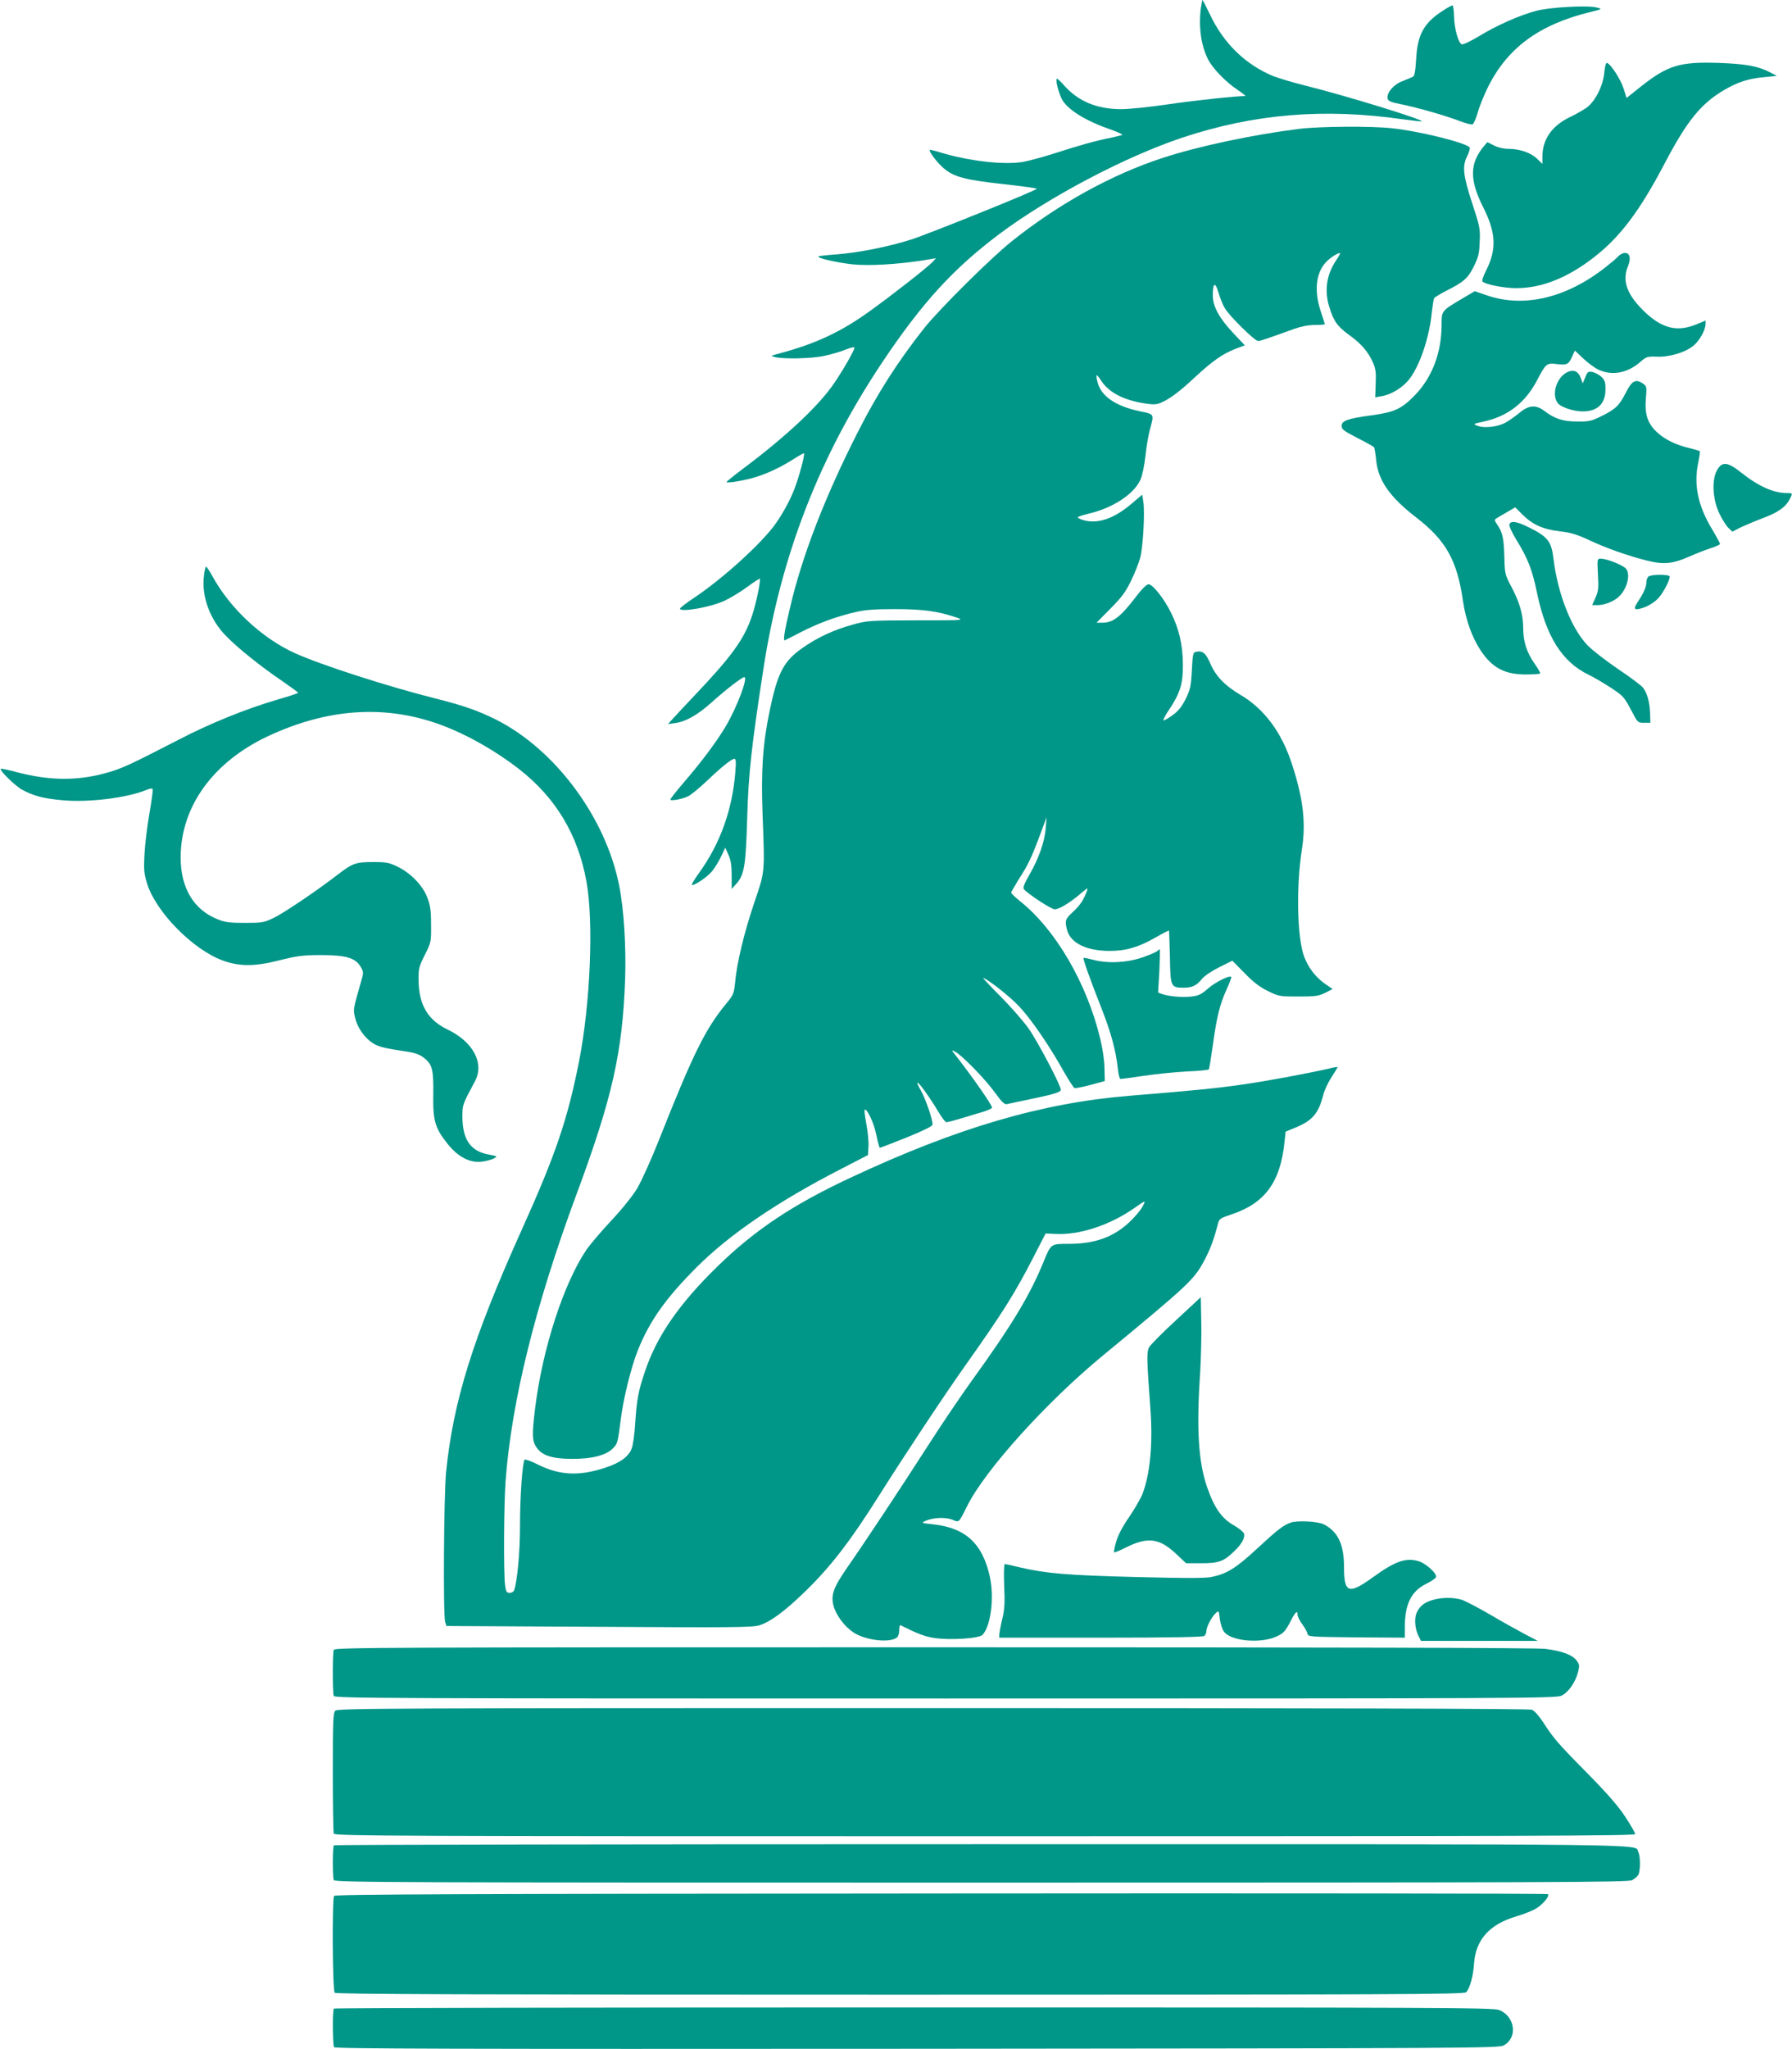 <?xml version="1.0" standalone="no"?>
<!DOCTYPE svg PUBLIC "-//W3C//DTD SVG 20010904//EN"
 "http://www.w3.org/TR/2001/REC-SVG-20010904/DTD/svg10.dtd">
<svg version="1.0" xmlns="http://www.w3.org/2000/svg"
 width="1120pt" height="1280pt" viewBox="0 0 1120 1280"
 preserveAspectRatio="xMidYMid meet">
<g transform="translate(0,1280) scale(0.1,-0.1)"
fill="#009688" stroke="none">
<path d="M7506 12754 c-16 -120 0 -238 45 -326 29 -56 110 -140 182 -188 33
-22 55 -40 50 -40 -62 0 -311 -27 -478 -51 -121 -18 -248 -31 -300 -31 -152 1
-267 50 -355 149 -22 26 -43 44 -45 41 -10 -9 15 -101 36 -135 39 -63 151
-131 303 -183 43 -15 74 -30 70 -33 -5 -2 -36 -10 -69 -17 -96 -19 -200 -48
-345 -95 -74 -24 -166 -49 -204 -56 -121 -21 -344 5 -523 60 -35 11 -63 17
-63 14 0 -17 47 -78 87 -113 63 -55 134 -74 381 -101 111 -12 202 -25 202 -28
0 -10 -670 -280 -787 -318 -143 -45 -330 -82 -464 -92 -60 -4 -111 -10 -114
-13 -10 -10 109 -37 210 -49 104 -11 280 -1 447 25 l78 13 -22 -24 c-31 -33
-248 -203 -391 -306 -185 -133 -340 -205 -577 -268 -45 -12 -45 -12 -15 -20
56 -13 225 -9 303 7 42 9 103 26 134 39 34 14 58 19 58 13 0 -16 -65 -131
-124 -218 -94 -141 -300 -334 -568 -535 -59 -44 -107 -83 -107 -86 -1 -10 123
11 189 33 76 24 158 64 236 114 31 20 57 34 59 32 7 -6 -31 -148 -59 -220 -28
-76 -88 -182 -136 -243 -100 -127 -327 -330 -496 -442 -46 -31 -84 -60 -84
-65 0 -25 194 9 282 51 37 18 100 56 140 86 40 29 75 52 77 50 7 -8 -23 -156
-49 -232 -49 -146 -126 -253 -369 -508 -42 -44 -94 -100 -116 -124 l-40 -44
43 6 c67 8 142 51 228 128 88 79 191 159 206 159 25 0 -46 -189 -116 -307 -58
-97 -148 -218 -260 -348 -47 -55 -86 -104 -86 -109 0 -12 76 2 113 21 17 9 67
50 112 92 94 90 158 141 175 141 10 0 11 -20 6 -82 -19 -237 -94 -445 -224
-627 -29 -40 -51 -76 -48 -78 10 -10 95 47 126 84 17 21 43 63 57 93 l26 55
20 -45 c15 -33 20 -67 20 -129 l0 -84 28 31 c51 57 60 111 69 412 8 278 26
441 101 930 109 707 348 1325 742 1915 250 374 445 587 734 804 308 230 785
482 1142 601 448 149 888 186 1384 114 60 -8 111 -14 113 -12 11 11 -480 162
-723 222 -78 19 -169 47 -204 60 -173 71 -311 204 -396 384 -24 50 -46 92 -47
92 -2 0 -6 -21 -10 -46z"/>
<path d="M9010 12728 c-112 -74 -151 -147 -159 -297 -5 -78 -10 -106 -21 -111
-8 -4 -37 -16 -65 -27 -54 -20 -98 -71 -93 -107 3 -17 17 -24 88 -38 103 -21
270 -69 363 -104 37 -14 73 -24 80 -21 7 3 21 33 31 68 9 35 37 105 61 155
122 252 321 400 645 479 75 18 75 19 40 28 -58 15 -295 2 -380 -21 -104 -28
-245 -90 -356 -158 -52 -31 -100 -54 -108 -51 -21 8 -46 96 -48 171 -1 37 -5
69 -9 72 -4 2 -35 -15 -69 -38z"/>
<path d="M10027 12349 c-7 -84 -56 -181 -110 -221 -23 -16 -71 -44 -106 -60
-112 -54 -171 -139 -171 -247 l0 -45 -34 33 c-38 37 -108 61 -178 61 -30 0
-65 8 -90 21 l-42 21 -24 -28 c-87 -107 -88 -208 -2 -379 80 -158 85 -262 19
-393 -19 -37 -29 -66 -23 -71 21 -19 136 -41 211 -41 159 0 322 65 488 195
162 126 284 289 438 582 141 269 228 376 375 462 85 49 149 70 248 79 l79 8
-40 21 c-77 40 -153 54 -324 60 -242 8 -318 -15 -486 -148 l-89 -71 -19 60
c-18 56 -79 151 -103 159 -7 2 -13 -19 -17 -58z"/>
<path d="M8120 11995 c-288 -36 -630 -108 -855 -182 -316 -103 -648 -286 -940
-519 -132 -105 -454 -425 -549 -544 -163 -206 -291 -406 -410 -640 -211 -414
-354 -785 -430 -1113 -33 -140 -42 -197 -32 -197 2 0 45 22 97 49 106 55 225
100 344 127 62 15 119 19 250 19 174 0 268 -13 385 -53 48 -17 43 -17 -253
-17 -294 -1 -305 -1 -398 -27 -117 -32 -221 -80 -317 -148 -115 -81 -153 -155
-202 -392 -43 -206 -54 -373 -44 -643 14 -378 16 -354 -54 -560 -62 -185 -107
-370 -118 -496 -7 -66 -11 -75 -54 -127 -132 -160 -207 -312 -421 -852 -49
-124 -111 -260 -137 -304 -28 -46 -93 -128 -161 -200 -62 -66 -131 -148 -154
-180 -143 -210 -276 -619 -322 -989 -21 -169 -20 -207 8 -248 34 -51 99 -72
222 -72 122 -1 213 22 255 65 30 30 31 34 50 183 16 129 64 323 106 429 74
185 175 327 371 523 203 202 500 405 888 605 l180 93 3 53 c2 29 -4 91 -13
139 -9 47 -14 87 -11 90 13 14 59 -83 73 -156 9 -45 19 -81 22 -81 3 0 78 29
166 64 103 42 161 70 163 80 5 23 -43 162 -73 215 -14 24 -24 46 -21 48 6 7
77 -92 126 -174 23 -40 48 -73 55 -73 7 0 41 9 76 19 35 11 97 29 137 41 39
11 72 25 72 31 0 18 -132 206 -244 348 -9 12 -7 12 13 2 44 -24 183 -166 244
-249 49 -67 65 -83 81 -79 12 3 77 17 146 31 150 31 190 44 190 59 0 27 -144
301 -201 382 -35 49 -115 140 -177 202 -62 62 -110 113 -107 113 21 0 166
-114 225 -177 76 -81 187 -243 276 -402 32 -56 63 -105 70 -108 6 -2 52 7 100
20 l89 24 -2 80 c0 46 -12 125 -27 186 -83 345 -279 681 -500 857 -31 25 -56
49 -56 54 0 5 23 44 50 88 57 88 76 128 132 278 l39 105 -5 -67 c-7 -86 -43
-189 -101 -290 -33 -57 -43 -83 -36 -92 26 -31 171 -126 193 -126 27 0 91 38
156 93 24 21 46 37 48 37 6 0 -16 -53 -36 -85 -11 -17 -37 -47 -60 -67 -42
-39 -46 -51 -30 -110 23 -80 121 -128 266 -128 101 0 181 23 288 85 44 25 81
44 82 42 1 -1 4 -76 6 -166 3 -186 5 -191 88 -191 53 1 78 13 114 57 15 18 63
50 108 72 l80 40 77 -78 c55 -57 95 -87 146 -112 67 -33 73 -34 190 -34 106 0
126 3 167 23 l47 24 -47 32 c-59 41 -104 100 -131 170 -44 118 -51 438 -14
671 26 166 8 318 -63 534 -65 199 -173 343 -322 431 -97 57 -154 117 -188 196
-28 65 -47 81 -91 72 -16 -3 -19 -17 -24 -115 -5 -100 -10 -120 -38 -178 -24
-48 -46 -76 -79 -100 -26 -19 -52 -35 -59 -35 -6 0 8 29 32 64 71 106 89 164
88 286 -1 123 -24 223 -76 326 -44 88 -113 174 -138 174 -12 0 -37 -24 -67
-62 -109 -143 -153 -178 -225 -178 l-34 0 87 88 c70 70 95 104 128 172 23 47
49 112 58 145 18 68 30 280 20 349 l-7 46 -66 -56 c-110 -94 -211 -128 -299
-104 -25 7 -41 16 -37 20 4 4 40 15 78 24 144 36 272 120 312 208 12 25 25 88
32 150 6 59 19 133 28 165 27 99 29 95 -64 114 -150 32 -240 93 -263 180 -6
23 -9 43 -7 45 2 3 16 -13 30 -35 48 -73 138 -120 271 -141 53 -8 73 -8 101 4
55 23 118 70 216 162 107 99 171 144 251 175 l58 22 -73 77 c-88 94 -127 166
-127 235 0 79 15 87 35 19 9 -33 27 -77 40 -99 28 -49 187 -205 208 -205 14 0
56 14 227 76 42 15 88 24 128 24 34 0 62 2 62 5 0 2 -11 38 -25 79 -43 128
-31 242 33 309 26 28 80 62 87 55 2 -2 -9 -23 -26 -47 -57 -86 -72 -183 -43
-282 28 -93 50 -126 124 -180 78 -56 121 -106 151 -174 17 -39 20 -63 17 -132
l-3 -85 39 7 c63 10 135 55 177 110 65 87 123 260 138 415 5 43 11 82 15 88 3
5 39 27 78 47 107 54 133 77 170 152 28 57 34 80 36 153 4 81 1 95 -47 241
-57 174 -63 231 -31 294 11 22 18 45 16 52 -11 28 -304 102 -488 122 -128 14
-446 12 -578 -4z"/>
<path d="M10114 11199 c-10 -12 -46 -42 -79 -68 -244 -192 -508 -255 -739
-177 l-79 27 -71 -42 c-137 -81 -136 -79 -136 -165 0 -178 -59 -332 -169 -445
-83 -84 -124 -103 -266 -123 -151 -20 -190 -34 -190 -66 0 -22 14 -32 97 -75
54 -27 101 -54 105 -58 4 -4 10 -41 14 -81 12 -127 86 -232 250 -358 187 -145
256 -267 293 -525 18 -118 56 -224 110 -306 73 -110 153 -152 289 -150 43 0
80 3 83 6 3 2 -13 31 -36 63 -48 69 -70 136 -70 219 0 83 -21 159 -72 256 -42
79 -43 83 -46 192 -3 116 -11 151 -45 201 -17 24 -18 30 -6 37 8 5 38 23 66
39 l53 31 47 -47 c63 -62 128 -91 233 -103 67 -8 105 -19 180 -54 107 -50 235
-96 360 -128 106 -27 163 -22 267 24 43 19 104 43 136 53 31 10 57 22 57 26 0
5 -22 46 -49 91 -88 145 -116 278 -88 412 8 39 13 73 11 76 -2 3 -29 11 -61
19 -85 19 -156 53 -207 100 -59 55 -78 113 -69 215 6 70 5 73 -20 90 -44 29
-67 17 -103 -53 -43 -85 -65 -107 -152 -150 -67 -33 -81 -36 -155 -35 -88 0
-141 17 -206 67 -53 40 -98 35 -157 -15 -27 -22 -66 -49 -88 -61 -49 -25 -131
-34 -171 -18 -30 12 -30 12 35 26 152 32 264 118 338 261 53 102 60 107 121
99 63 -8 75 -3 96 45 l18 39 53 -50 c30 -28 73 -60 96 -70 85 -39 182 -20 262
51 36 31 43 33 100 31 80 -4 184 28 233 71 38 33 72 97 73 133 l0 22 -57 -24
c-125 -51 -221 -25 -336 90 -101 101 -129 184 -92 274 20 48 12 82 -19 82 -12
0 -31 -9 -42 -21z"/>
<path d="M9815 10482 c-76 -17 -124 -136 -80 -199 18 -26 100 -53 157 -53 92
0 142 48 142 136 1 44 -3 58 -24 79 -14 13 -39 27 -56 31 -28 5 -32 3 -46 -33
l-16 -38 -12 33 c-13 36 -35 51 -65 44z"/>
<path d="M10729 9858 c-32 -63 -24 -183 19 -270 17 -35 42 -74 55 -86 l24 -23
49 25 c27 13 91 40 143 60 94 35 141 68 167 118 19 37 19 38 -19 38 -83 0
-178 43 -286 129 -85 68 -121 70 -152 9z"/>
<path d="M9434 9525 c-4 -9 15 -51 45 -100 70 -113 98 -186 127 -327 57 -274
157 -433 323 -513 31 -15 93 -51 137 -80 77 -50 84 -58 126 -136 44 -84 44
-84 83 -84 l40 0 -2 57 c-2 72 -18 128 -44 162 -12 15 -83 68 -158 118 -75 51
-160 117 -189 147 -100 104 -186 321 -212 536 -14 115 -35 141 -155 201 -75
37 -112 43 -121 19z"/>
<path d="M9987 9212 c5 -85 3 -104 -15 -145 l-21 -47 35 0 c42 0 101 23 132
53 51 47 75 140 44 175 -19 22 -119 62 -156 62 -24 0 -24 0 -19 -98z"/>
<path d="M1275 9205 c-17 -130 37 -276 139 -379 76 -78 221 -193 351 -281 55
-38 99 -70 98 -73 -1 -3 -62 -23 -135 -44 -188 -55 -416 -147 -608 -247 -305
-157 -355 -180 -444 -206 -188 -54 -361 -53 -569 1 -54 15 -100 24 -102 22
-10 -10 88 -106 133 -131 73 -39 131 -55 255 -66 159 -15 404 15 523 65 18 8
35 10 38 6 3 -5 -6 -73 -20 -153 -14 -79 -28 -194 -31 -255 -5 -96 -3 -121 16
-182 54 -178 288 -416 476 -483 103 -37 198 -37 350 2 113 28 147 33 260 33
156 0 216 -17 249 -73 19 -33 19 -36 2 -95 -50 -176 -49 -168 -37 -222 14 -62
57 -124 109 -159 37 -24 73 -33 215 -54 48 -7 79 -18 104 -37 55 -42 63 -73
61 -231 -3 -163 11 -210 89 -308 64 -80 136 -119 210 -112 28 3 63 12 78 20
27 14 27 14 -36 26 -110 22 -159 95 -159 238 0 72 1 74 78 218 61 112 -10 247
-171 324 -123 59 -179 154 -181 306 -1 74 2 86 39 160 40 79 40 81 39 190 0
90 -5 121 -24 170 -29 75 -102 150 -185 191 -54 26 -70 29 -155 29 -106 0
-126 -7 -220 -79 -128 -99 -340 -242 -400 -270 -61 -29 -72 -31 -180 -31 -95
0 -125 4 -171 23 -148 59 -230 195 -230 385 0 317 201 596 545 758 368 172
723 198 1065 77 166 -59 350 -162 506 -283 229 -179 367 -409 420 -700 46
-250 25 -765 -46 -1125 -72 -364 -146 -582 -360 -1056 -305 -678 -426 -1067
-471 -1509 -14 -140 -19 -890 -6 -936 l8 -26 952 -5 c823 -5 959 -4 1003 9 66
20 155 84 277 202 167 160 292 322 483 626 143 227 408 627 535 805 228 322
304 443 420 669 l75 146 61 -3 c149 -8 340 54 494 162 73 51 74 52 49 6 -13
-23 -50 -66 -81 -95 -101 -94 -217 -135 -379 -135 -113 0 -110 2 -158 -115
-85 -208 -200 -398 -449 -742 -64 -89 -187 -270 -272 -403 -169 -263 -388
-594 -505 -762 -86 -124 -103 -172 -86 -237 16 -60 67 -129 123 -167 75 -51
231 -69 275 -32 7 6 13 26 13 45 0 19 3 33 8 31 110 -55 146 -68 205 -79 99
-16 286 -5 308 19 52 56 74 233 45 365 -46 206 -152 303 -353 325 -76 8 -77 9
-48 22 48 21 126 24 167 7 43 -18 39 -22 92 84 110 223 494 649 846 939 556
459 574 476 644 610 32 63 53 119 76 207 10 41 12 42 89 68 207 69 304 202
329 451 l7 65 58 24 c109 44 148 89 178 208 7 27 29 75 51 108 21 33 38 61 38
63 0 3 -27 -2 -59 -10 -137 -31 -367 -74 -531 -98 -167 -24 -295 -37 -713 -71
-546 -45 -1073 -199 -1740 -511 -364 -170 -597 -326 -831 -553 -242 -236 -382
-438 -456 -661 -40 -118 -50 -171 -60 -320 -4 -70 -14 -141 -23 -161 -20 -49
-71 -86 -158 -115 -164 -56 -289 -51 -424 16 -43 22 -82 36 -86 32 -14 -15
-29 -233 -29 -412 0 -163 -16 -339 -36 -402 -3 -10 -15 -18 -28 -18 -20 0 -24
6 -30 52 -9 83 -7 500 4 649 38 500 185 1093 445 1794 222 598 286 883 302
1340 7 205 -8 439 -38 587 -85 424 -400 847 -769 1033 -115 57 -203 88 -391
135 -292 74 -705 207 -866 280 -205 93 -405 279 -515 480 -18 33 -36 60 -40
60 -4 0 -10 -25 -13 -55z"/>
<path d="M10302 9198 c-7 -7 -12 -22 -12 -35 0 -28 -17 -67 -52 -120 -31 -46
-26 -57 21 -43 45 13 93 44 117 77 33 44 65 113 59 123 -9 14 -119 12 -133 -2z"/>
<path d="M7233 6859 c-6 -6 -48 -24 -94 -40 -97 -33 -216 -39 -309 -14 -30 8
-56 13 -58 11 -5 -5 43 -139 112 -314 60 -152 90 -264 102 -374 4 -40 11 -68
18 -68 6 0 72 9 146 20 74 11 195 23 268 27 73 3 135 9 137 13 3 4 14 72 25
150 25 181 44 256 86 349 19 41 32 76 29 79 -11 11 -101 -34 -145 -73 -41 -36
-58 -45 -104 -50 -56 -7 -143 1 -184 16 l-24 9 8 135 c3 74 5 135 2 135 -2 0
-9 -5 -15 -11z"/>
<path d="M7351 4554 c-85 -78 -161 -155 -169 -170 -16 -30 -15 -73 8 -384 16
-216 -1 -403 -49 -531 -12 -30 -50 -96 -85 -147 -42 -61 -69 -113 -80 -153
-10 -33 -15 -63 -13 -66 3 -2 36 11 73 30 136 68 209 59 312 -37 l65 -61 96 0
c108 0 139 11 204 74 47 44 70 86 62 111 -3 10 -30 32 -59 49 -81 45 -126 110
-173 245 -53 158 -66 360 -42 711 5 88 9 230 7 316 l-3 156 -154 -143z"/>
<path d="M8065 3288 c-47 -17 -81 -44 -213 -166 -129 -119 -184 -153 -281
-173 -39 -8 -166 -8 -475 0 -429 11 -558 22 -721 60 -47 12 -91 21 -95 21 -5
0 -7 -59 -4 -132 5 -106 3 -149 -11 -208 -10 -41 -18 -85 -19 -98 l-1 -22 634
0 c449 0 638 4 648 11 7 6 13 20 13 31 0 25 33 88 58 111 19 18 20 17 26 -37
4 -31 16 -66 27 -80 46 -59 234 -74 331 -27 39 18 52 33 80 86 33 66 48 80 48
47 0 -10 13 -36 29 -58 16 -21 30 -48 33 -59 3 -19 12 -20 306 -23 l302 -2 0
64 c0 145 40 227 135 273 30 15 57 33 60 41 8 22 -65 89 -113 101 -78 21 -143
-2 -279 -100 -155 -112 -183 -102 -183 65 0 138 -38 218 -124 263 -38 20 -170
27 -211 11z"/>
<path d="M8952 2805 c-53 -16 -80 -39 -99 -82 -15 -37 -9 -101 14 -145 l14
-28 365 0 365 0 -88 46 c-48 26 -144 79 -213 120 -69 40 -145 80 -169 89 -53
18 -131 18 -189 0z"/>
<path d="M2086 2494 c-8 -20 -8 -268 0 -288 6 -15 352 -16 3823 -16 3613 0
3818 1 3851 18 43 21 85 82 102 144 11 44 10 50 -8 75 -27 36 -91 60 -196 73
-56 7 -1298 10 -3824 10 -3403 0 -3742 -1 -3748 -16z"/>
<path d="M2096 2114 c-14 -13 -16 -62 -16 -384 0 -203 3 -375 6 -384 6 -15
374 -16 4070 -16 3366 0 4064 2 4064 13 0 8 -28 56 -62 108 -44 67 -111 144
-234 269 -189 191 -215 222 -280 323 -26 39 -55 72 -70 77 -16 7 -1364 10
-3744 10 -3367 0 -3720 -1 -3734 -16z"/>
<path d="M2087 1273 c-9 -8 -9 -196 -1 -217 6 -15 371 -16 4046 -16 3583 0
4042 2 4068 15 16 8 34 24 40 34 13 26 13 117 -1 143 -27 51 227 48 -4112 48
-2219 0 -4037 -3 -4040 -7z"/>
<path d="M5881 972 c-3013 -2 -3786 -5 -3793 -15 -13 -21 -10 -591 4 -605 9
-9 808 -12 3534 -12 3104 0 3524 2 3537 15 23 22 45 101 50 182 11 148 98 244
267 293 41 12 94 33 117 46 45 26 91 81 77 92 -5 4 -1712 6 -3793 4z"/>
<path d="M2087 253 c-10 -9 -8 -225 1 -241 7 -10 735 -12 3643 -10 3490 3
3635 4 3667 21 89 48 72 181 -28 221 -37 15 -352 16 -3659 16 -1990 0 -3621
-3 -3624 -7z"/>
</g>
</svg>
